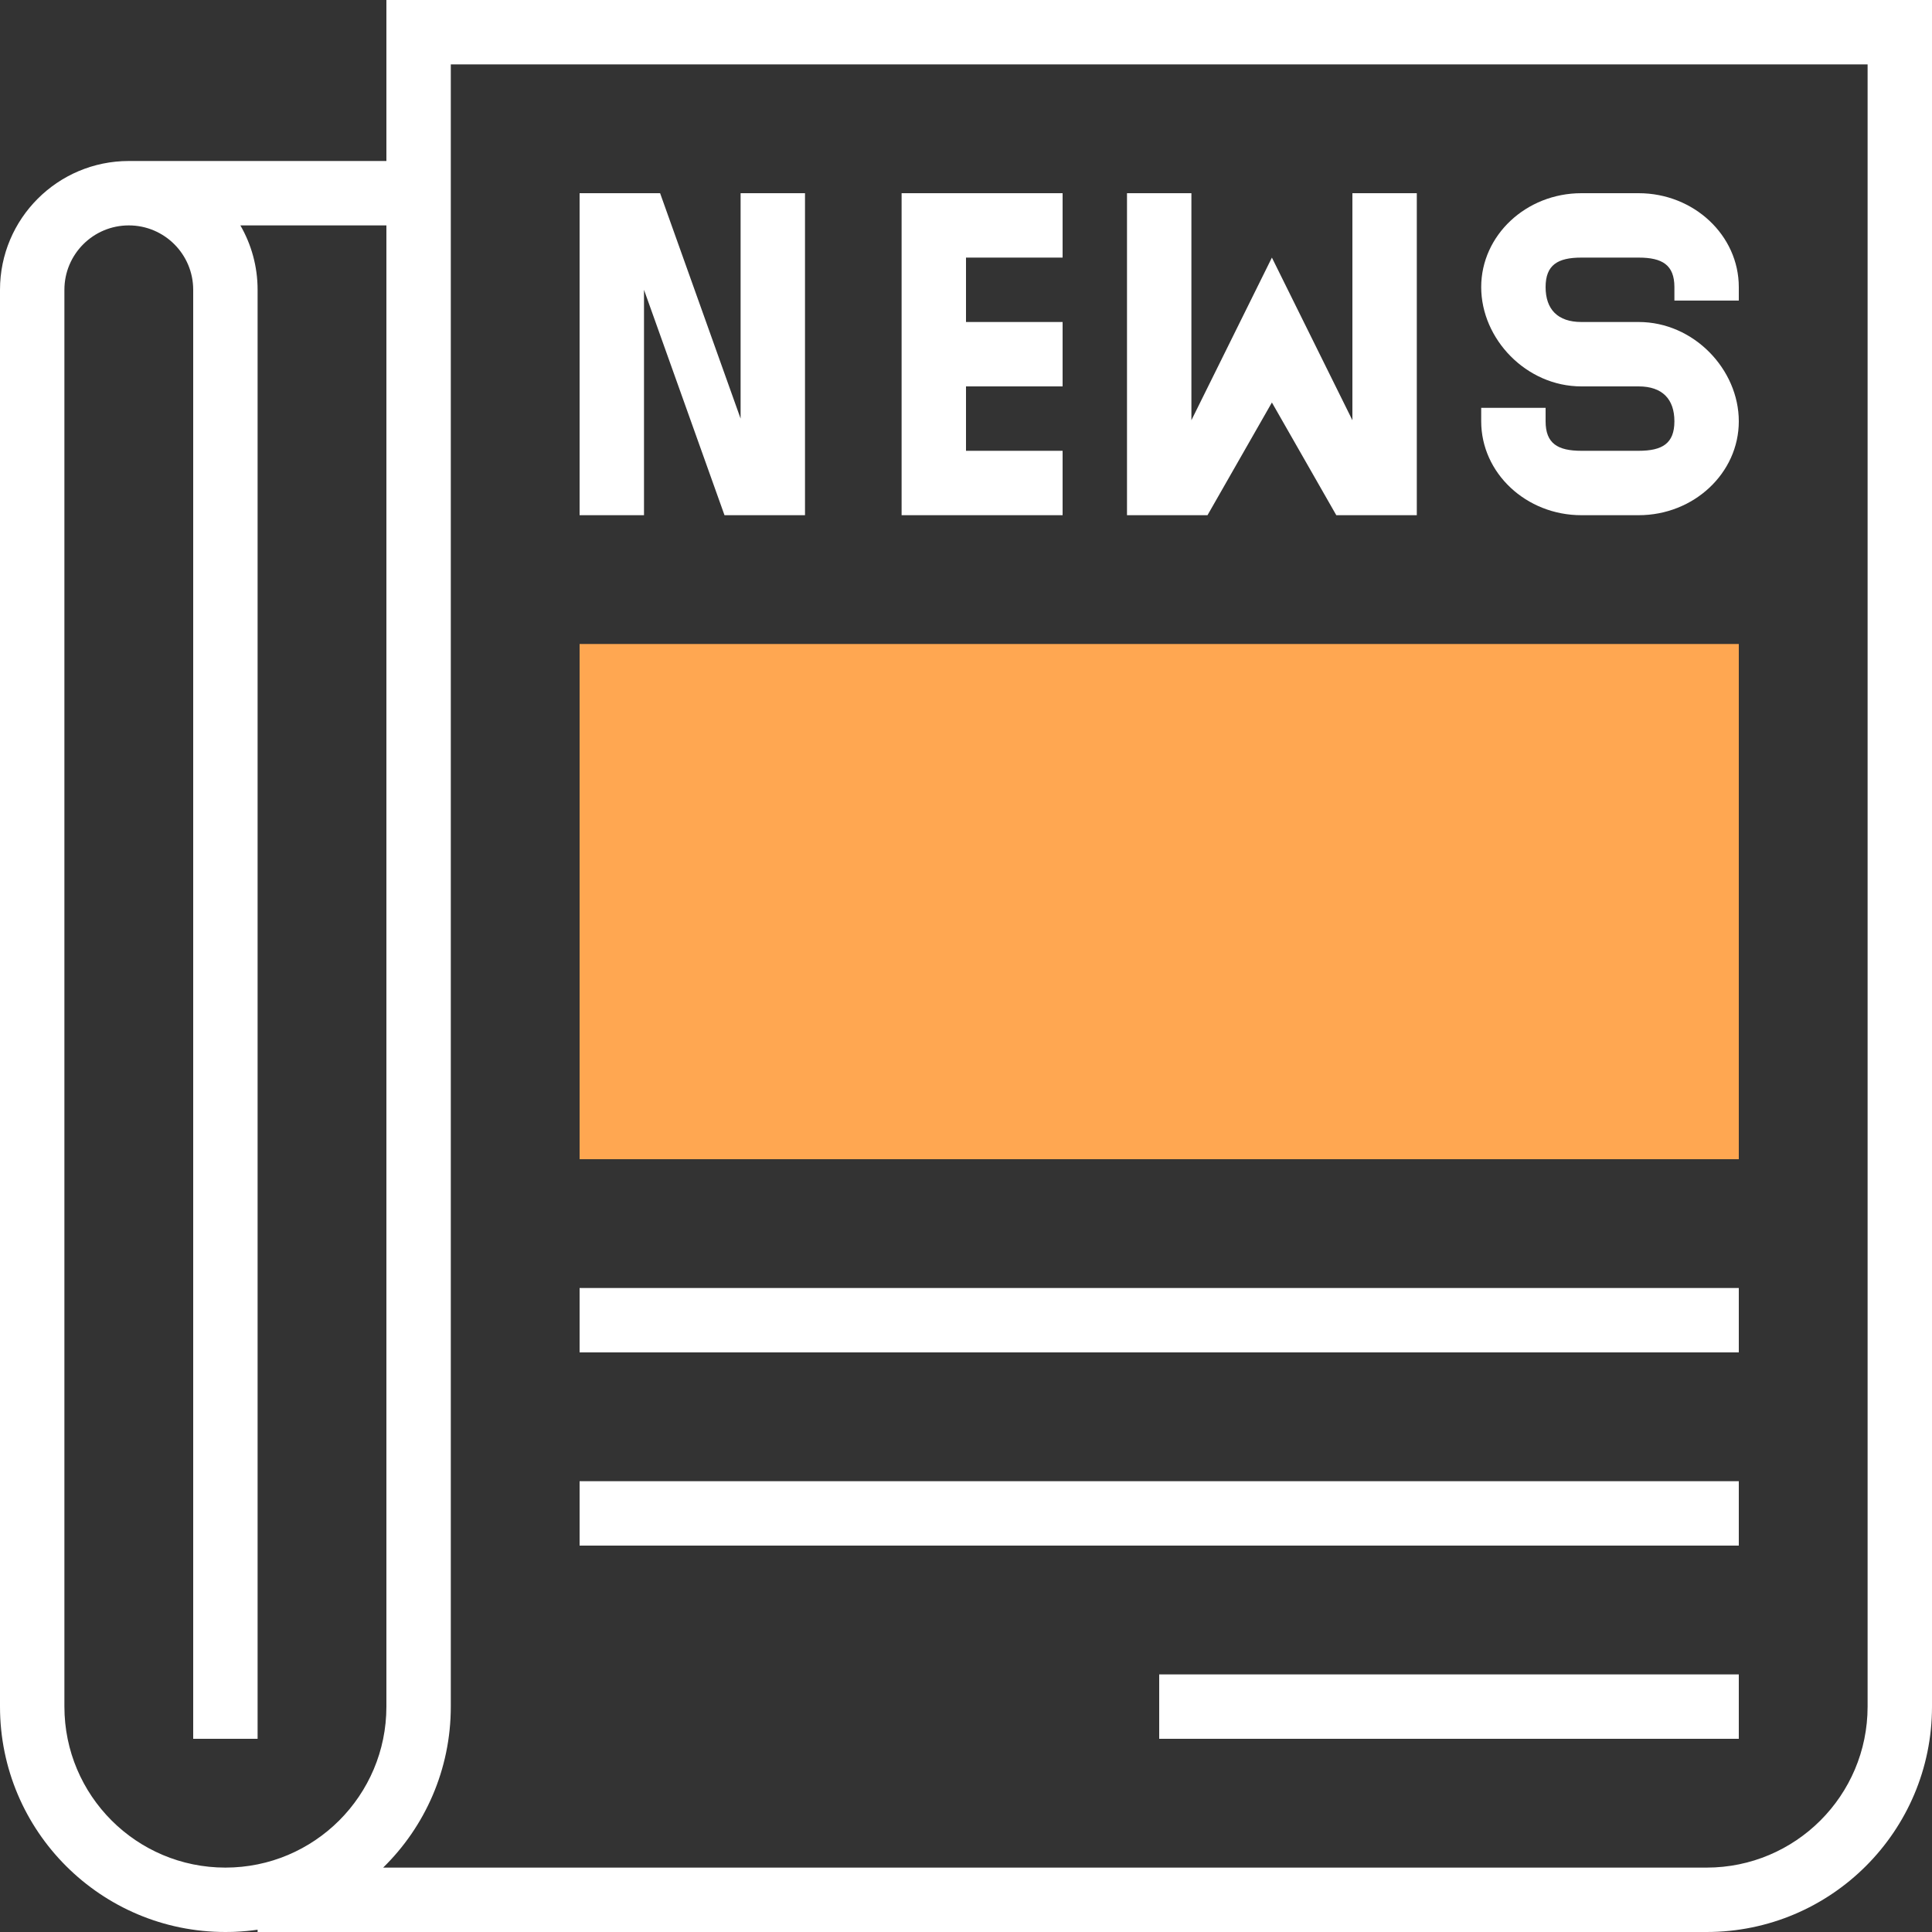 <svg width="60" height="60" viewBox="0 0 60 60" fill="none" xmlns="http://www.w3.org/2000/svg">
<rect x="0" y="0" width="60" height="60" fill="#333333" stroke="none"/>
<rect x="18" y="20" width="36" height="16" fill="#FFA751"/>
<path fill-rule="evenodd" clip-rule="evenodd" d="M14 0H12V5H4C1.791 5 0 6.791 0 9V53C0 56.866 3.134 60 7 60C7.076 60 7.152 59.998 7.227 59.997L7.317 59.993C7.548 59.983 7.776 59.961 8 59.929V60H53C56.866 60 60 56.866 60 53V2V0H14ZM58 2H14V53C14 54.959 13.196 56.73 11.899 58H48.101H53C55.761 58 58 55.762 58 53V2ZM12 48.101V7H7.465C7.805 7.588 8 8.271 8 9V54H6V12.465V9C6 7.896 5.105 7 4 7C2.895 7 2 7.896 2 9V12.465V48.101V53C2 55.761 4.239 58 7 58C9.761 58 12 55.761 12 53V48.101ZM22.5 16L20 9V16H18V6H20.5L23 13V6H25V16H22.5ZM30 14H33V16H28V6H33V8H30V10H33V12H30V14ZM39.5 12.5L41.5 16H44V6H42V13.051L39.5 8L37 13.051V6H35V16H37.5L39.5 12.5ZM50.889 16H49.111C47.396 16 46 14.692 46 13.084V12.666H48V13.084C48 13.773 48.376 14 49.111 14H50.889C51.624 14 52 13.773 52 13.084C52 12.394 51.624 12 50.889 12H49.111C47.396 12 46 10.525 46 8.916C46 7.308 47.396 6 49.111 6H50.889C52.604 6 54 7.308 54 8.916V9.334H52V8.916C52 8.228 51.624 8 50.889 8H49.111C48.376 8 48 8.228 48 8.916C48 9.606 48.376 10 49.111 10H50.889C52.604 10 54 11.475 54 13.084C54 14.692 52.604 16 50.889 16ZM54 40H18V42H54V40ZM18 46H54V48H18V46ZM54 52H36V54H54V52Z" fill="white"/>
</svg>

